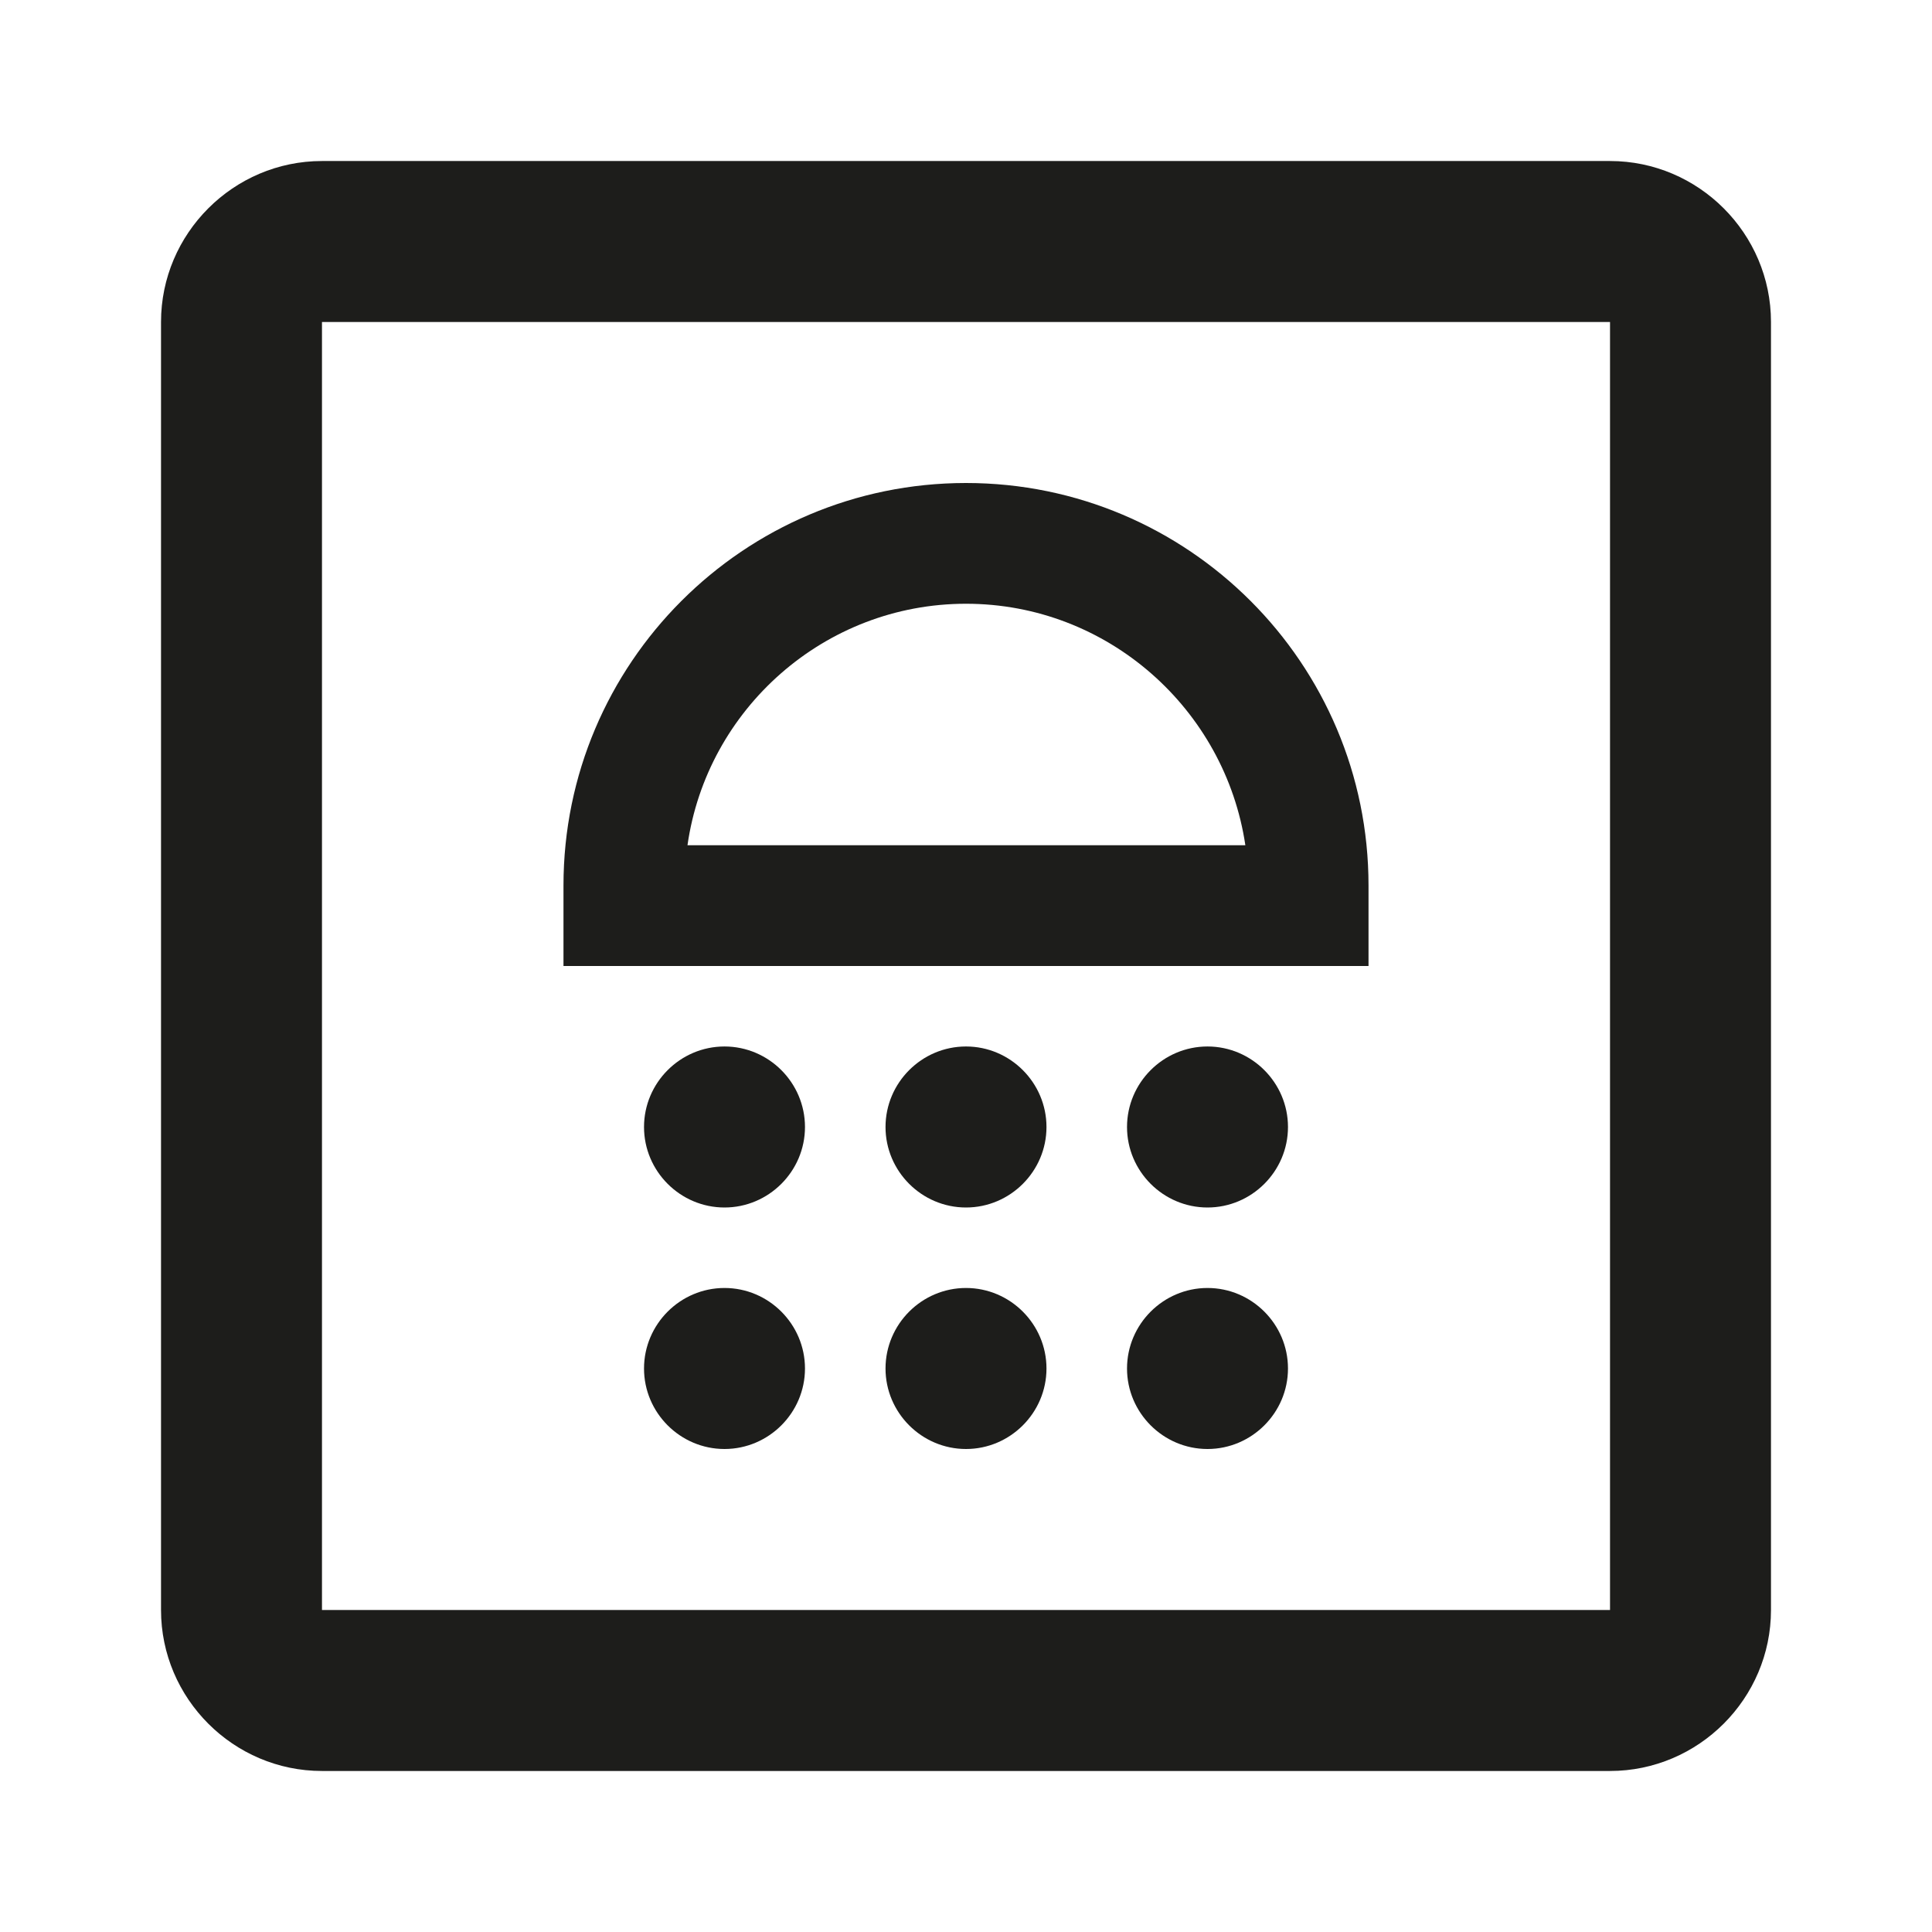 <svg xmlns="http://www.w3.org/2000/svg" width="32" height="32" viewBox="0 0 32 32" fill="none"><path d="M10.667 18.667C10.667 17.933 11.267 17.333 12 17.333C12.733 17.333 13.333 17.933 13.333 18.667C13.333 19.4 12.733 20 12 20C11.267 20 10.667 19.4 10.667 18.667ZM16 20C16.733 20 17.333 19.4 17.333 18.667C17.333 17.933 16.733 17.333 16 17.333C15.267 17.333 14.667 17.933 14.667 18.667C14.667 19.4 15.267 20 16 20ZM20 20C20.733 20 21.333 19.4 21.333 18.667C21.333 17.933 20.733 17.333 20 17.333C19.267 17.333 18.667 17.933 18.667 18.667C18.667 19.4 19.267 20 20 20ZM16 10C13.653 10 11.707 11.747 11.387 14H20.627C20.293 11.747 18.347 10 16 10ZM16 8C19.68 8 22.667 10.987 22.667 14.667V16H9.333V14.667C9.333 10.987 12.32 8 16 8ZM12 24C12.733 24 13.333 23.4 13.333 22.667C13.333 21.933 12.733 21.333 12 21.333C11.267 21.333 10.667 21.933 10.667 22.667C10.667 23.4 11.267 24 12 24ZM16 24C16.733 24 17.333 23.4 17.333 22.667C17.333 21.933 16.733 21.333 16 21.333C15.267 21.333 14.667 21.933 14.667 22.667C14.667 23.4 15.267 24 16 24ZM20 24C20.733 24 21.333 23.4 21.333 22.667C21.333 21.933 20.733 21.333 20 21.333C19.267 21.333 18.667 21.933 18.667 22.667C18.667 23.4 19.267 24 20 24ZM26.667 5.333H5.333V26.667H26.667V5.333ZM26.667 2.667C28.133 2.667 29.333 3.867 29.333 5.333V26.667C29.333 28.133 28.133 29.333 26.667 29.333H5.333C3.867 29.333 2.667 28.133 2.667 26.667V5.333C2.667 3.867 3.867 2.667 5.333 2.667H26.667Z" fill="#1D1D1B"></path></svg>